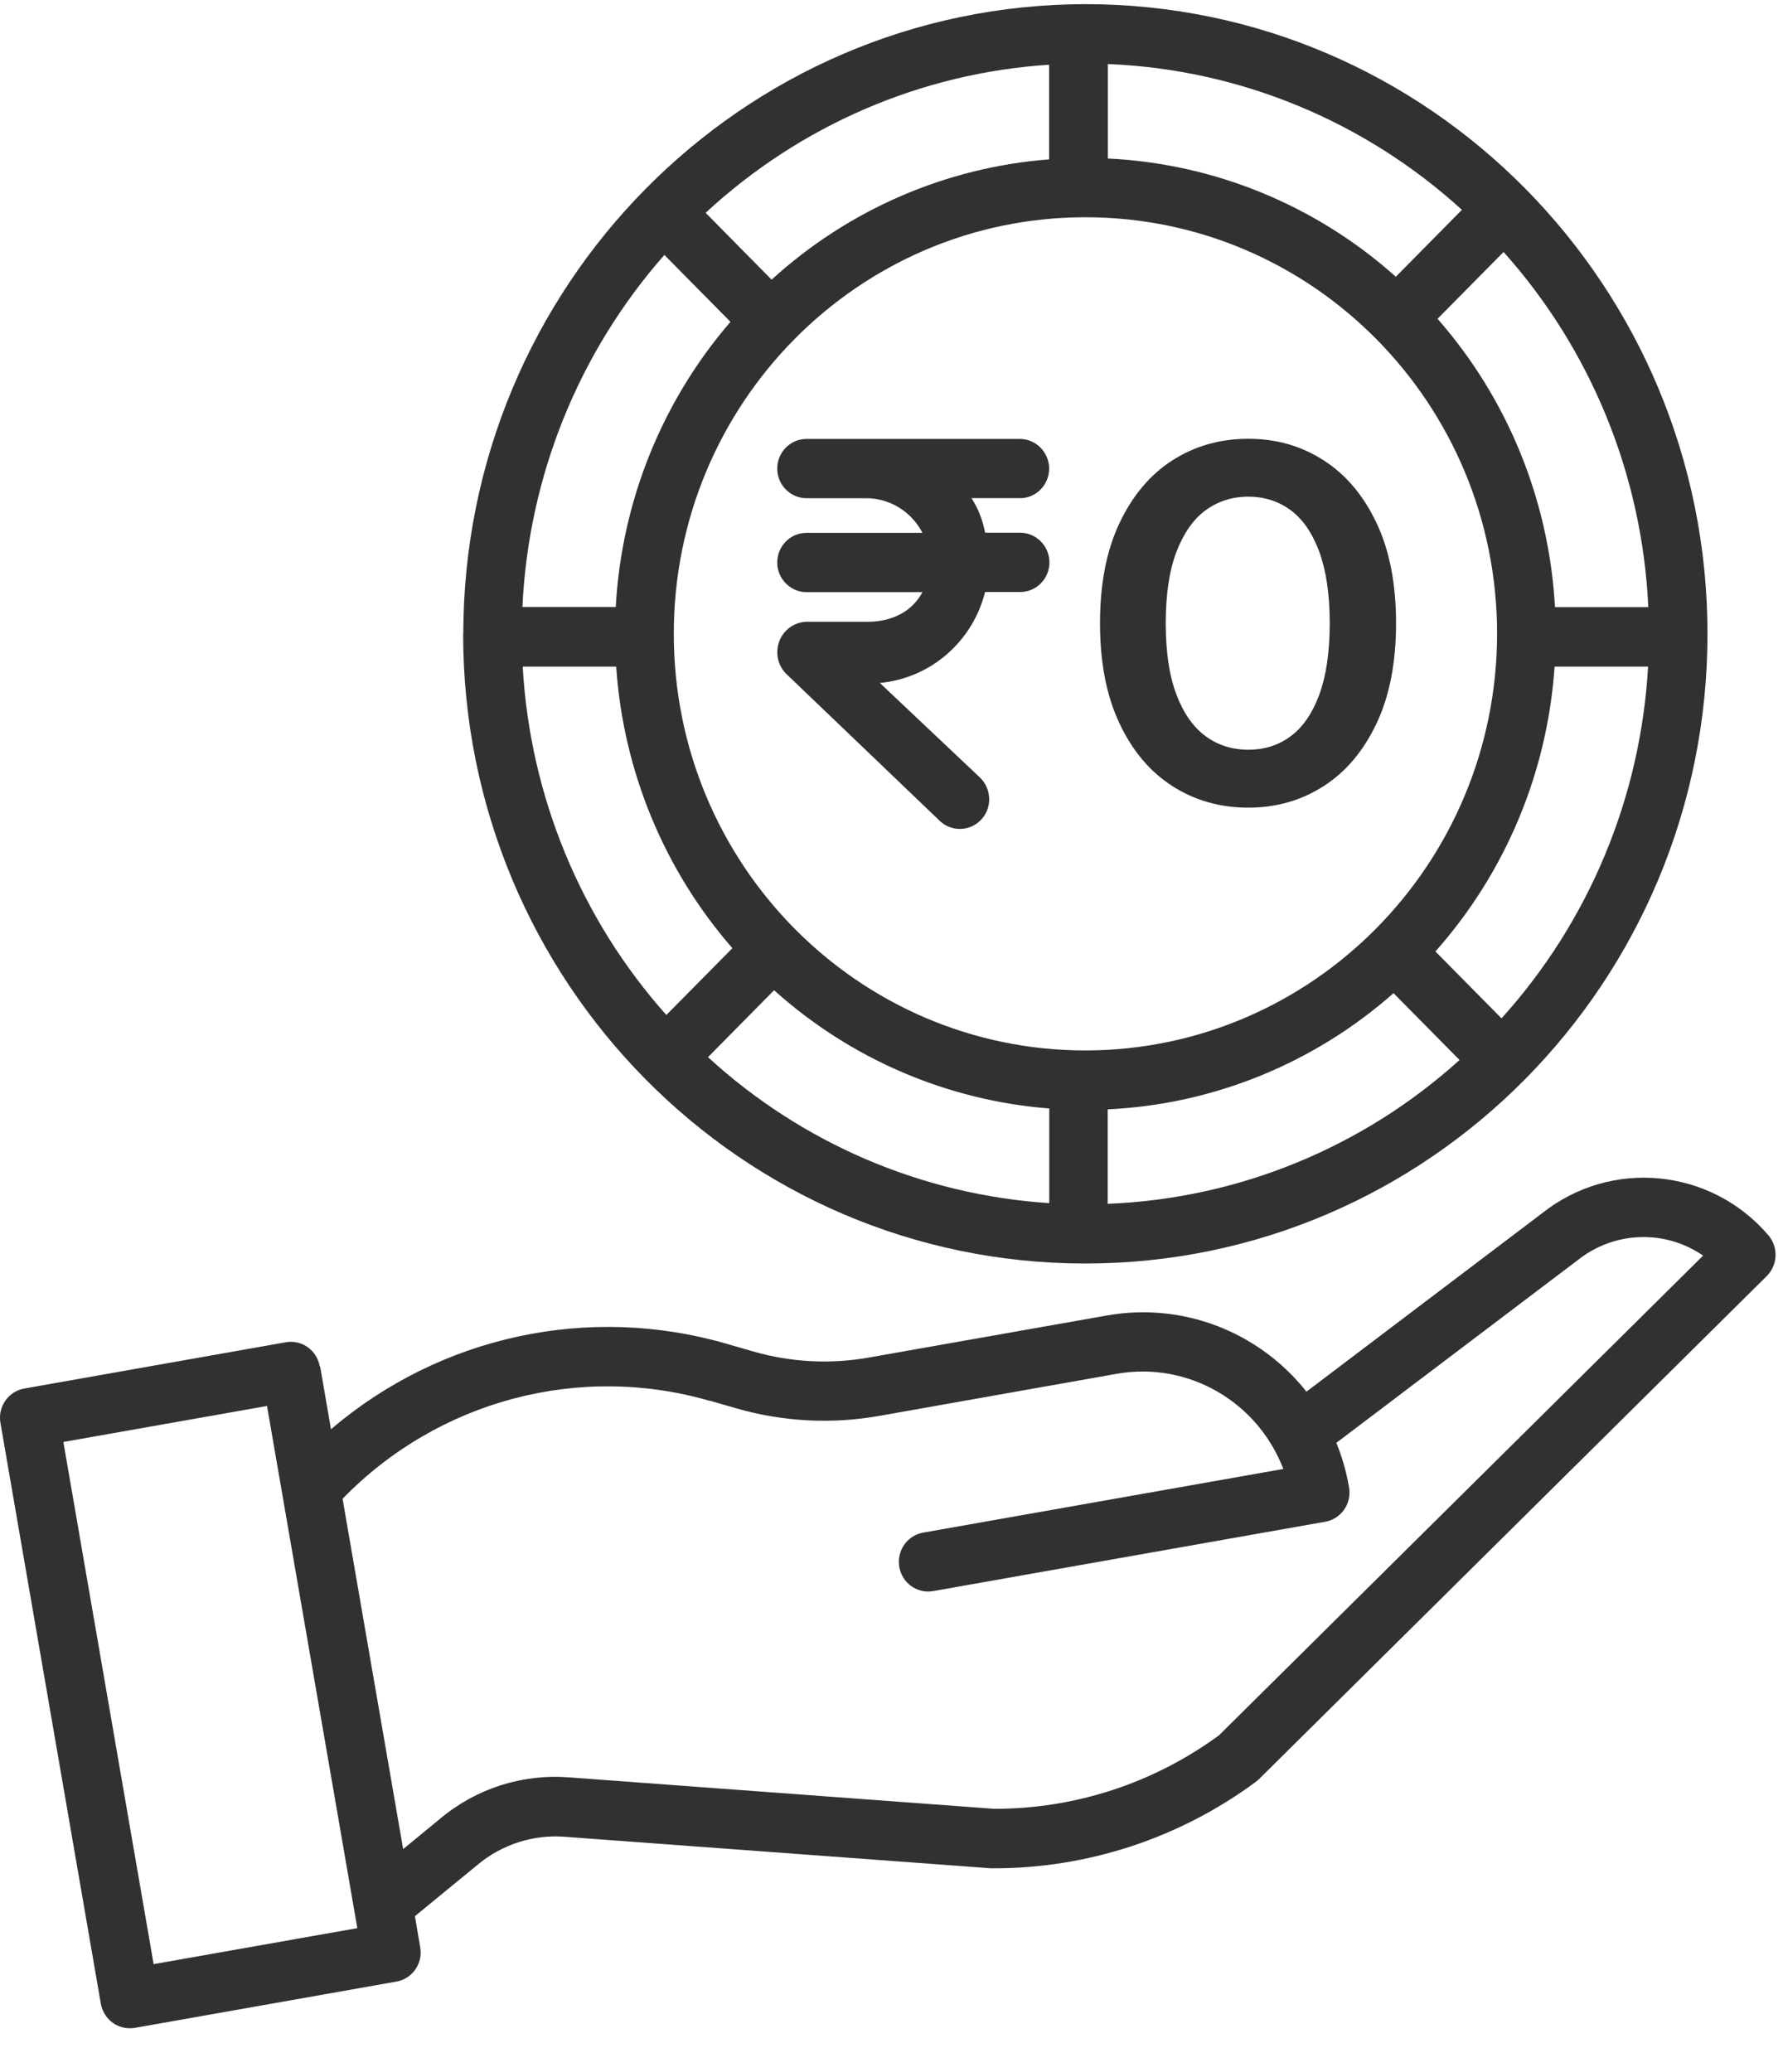 <svg width="37" height="43" viewBox="0 0 37 43" fill="none" xmlns="http://www.w3.org/2000/svg">
<path d="M6.635 28.353C6.577 28.017 6.263 27.793 5.931 27.852L0.504 28.812C0.172 28.871 -0.049 29.189 0.009 29.524L2.092 41.575C2.121 41.736 2.208 41.878 2.342 41.975C2.476 42.069 2.639 42.104 2.799 42.078L8.226 41.118C8.558 41.059 8.779 40.742 8.72 40.406L8.61 39.761L9.901 38.702C10.407 38.275 11.059 38.063 11.716 38.113L20.564 38.767C20.564 38.767 20.59 38.767 20.605 38.767C22.562 38.772 24.473 38.145 26.055 36.977C26.078 36.959 26.102 36.942 26.122 36.921L36.663 26.478C36.892 26.251 36.907 25.88 36.698 25.633C35.502 24.235 33.428 24.035 31.994 25.18L27.111 28.877C26.119 27.625 24.534 27.019 22.972 27.296L18.025 28.17C17.228 28.311 16.411 28.267 15.634 28.044L15.081 27.884C12.222 27.055 9.142 27.717 6.868 29.657L6.644 28.355L6.635 28.353ZM3.188 40.756L1.315 29.921L5.541 29.174L7.415 40.009L3.188 40.756ZM14.741 29.068L15.294 29.227C16.248 29.5 17.251 29.553 18.228 29.383L23.176 28.506C24.645 28.247 26.09 29.074 26.631 30.481L19.156 31.802C18.825 31.861 18.604 32.179 18.662 32.515C18.72 32.85 19.034 33.074 19.366 33.015L27.501 31.576C27.832 31.517 28.053 31.199 27.995 30.863C27.94 30.545 27.853 30.236 27.731 29.939L32.724 26.16C32.724 26.16 32.733 26.154 32.736 26.151C33.492 25.547 34.545 25.506 35.342 26.054L25.296 36.008C23.938 37.003 22.303 37.536 20.628 37.533L11.801 36.88C10.832 36.806 9.872 37.115 9.125 37.745L8.366 38.369L7.109 31.099C9.093 29.059 12.022 28.279 14.741 29.071V29.068Z" fill="#313131"/>
<path d="M21.163 10.338C21.501 10.338 21.771 10.062 21.771 9.723C21.771 9.385 21.498 9.108 21.163 9.108H16.737C16.399 9.108 16.129 9.385 16.129 9.723C16.129 10.062 16.402 10.338 16.737 10.338H18.005C18.485 10.35 18.921 10.627 19.142 11.057H16.737C16.399 11.057 16.129 11.333 16.129 11.672C16.129 12.01 16.402 12.287 16.737 12.287H19.142C18.924 12.699 18.496 12.902 18.005 12.902H16.737C16.486 12.908 16.262 13.067 16.172 13.306C16.082 13.544 16.14 13.812 16.321 13.988L19.488 17.02C19.645 17.179 19.875 17.238 20.087 17.176C20.3 17.114 20.462 16.941 20.512 16.723C20.561 16.505 20.489 16.276 20.326 16.125L18.258 14.171C19.308 14.074 20.183 13.317 20.442 12.284H21.169C21.507 12.284 21.777 12.008 21.777 11.669C21.777 11.331 21.504 11.054 21.169 11.054H20.442C20.395 10.798 20.3 10.553 20.16 10.336H21.169L21.163 10.338Z" fill="#313131"/>
<path d="M9.611 13.152C9.611 20.37 15.393 26.218 22.522 26.218C29.651 26.218 35.433 20.367 35.433 13.152C35.433 5.938 29.654 0.086 22.525 0.086C15.396 0.095 9.62 5.941 9.614 13.152H9.611ZM12.787 13.832C12.932 15.996 13.782 18.05 15.198 19.675L13.828 21.061C12.048 19.066 10.998 16.514 10.847 13.832H12.787ZM16.062 20.546C17.65 21.974 19.657 22.836 21.774 23.001V24.965C19.142 24.794 16.646 23.728 14.692 21.936L16.062 20.549V20.546ZM22.99 23.019C25.177 22.916 27.268 22.065 28.918 20.608L30.288 21.995C28.272 23.817 25.689 24.873 22.987 24.979V23.019H22.99ZM22.525 21.797C17.807 21.797 13.982 17.927 13.982 13.152C13.982 8.378 17.807 4.508 22.525 4.508C27.242 4.508 31.067 8.378 31.067 13.152C31.061 17.924 27.239 21.791 22.525 21.797ZM28.967 5.744C27.309 4.26 25.201 3.395 22.99 3.289V1.329C25.712 1.437 28.313 2.509 30.337 4.354L28.967 5.741V5.744ZM21.771 3.307C19.634 3.471 17.606 4.349 16.012 5.803L14.643 4.416C16.603 2.6 19.119 1.514 21.771 1.343V3.307ZM15.157 6.68C13.735 8.328 12.897 10.412 12.778 12.596H10.841C10.966 9.891 12.005 7.313 13.787 5.29L15.157 6.677V6.68ZM31.157 21.129L29.787 19.743C31.241 18.106 32.111 16.028 32.26 13.832H34.2C34.048 16.546 32.972 19.125 31.16 21.129H31.157ZM34.205 12.599H32.268C32.146 10.383 31.288 8.275 29.831 6.615L31.201 5.229C33.019 7.257 34.08 9.865 34.205 12.599Z" fill="#313131"/>
<path d="M25.904 16.759C25.317 16.759 24.79 16.608 24.328 16.311C23.865 16.014 23.499 15.581 23.231 15.01C22.961 14.439 22.827 13.747 22.827 12.932C22.827 12.117 22.961 11.425 23.231 10.854C23.502 10.283 23.865 9.85 24.328 9.553C24.79 9.256 25.314 9.105 25.904 9.105C26.495 9.105 27.007 9.256 27.469 9.553C27.932 9.85 28.298 10.286 28.566 10.854C28.836 11.425 28.97 12.117 28.97 12.932C28.97 13.747 28.836 14.439 28.566 15.01C28.295 15.581 27.932 16.014 27.469 16.311C27.007 16.608 26.486 16.759 25.904 16.759ZM25.904 15.557C26.242 15.557 26.535 15.463 26.786 15.275C27.039 15.087 27.236 14.798 27.379 14.41C27.521 14.021 27.594 13.527 27.594 12.932C27.594 12.337 27.521 11.846 27.379 11.454C27.236 11.066 27.039 10.777 26.786 10.589C26.533 10.401 26.239 10.306 25.904 10.306C25.57 10.306 25.273 10.401 25.017 10.589C24.761 10.777 24.561 11.066 24.412 11.454C24.264 11.843 24.191 12.337 24.191 12.932C24.191 13.527 24.264 14.021 24.412 14.41C24.558 14.798 24.761 15.087 25.017 15.275C25.273 15.463 25.57 15.557 25.904 15.557Z" fill="#313131"/>
</svg>
